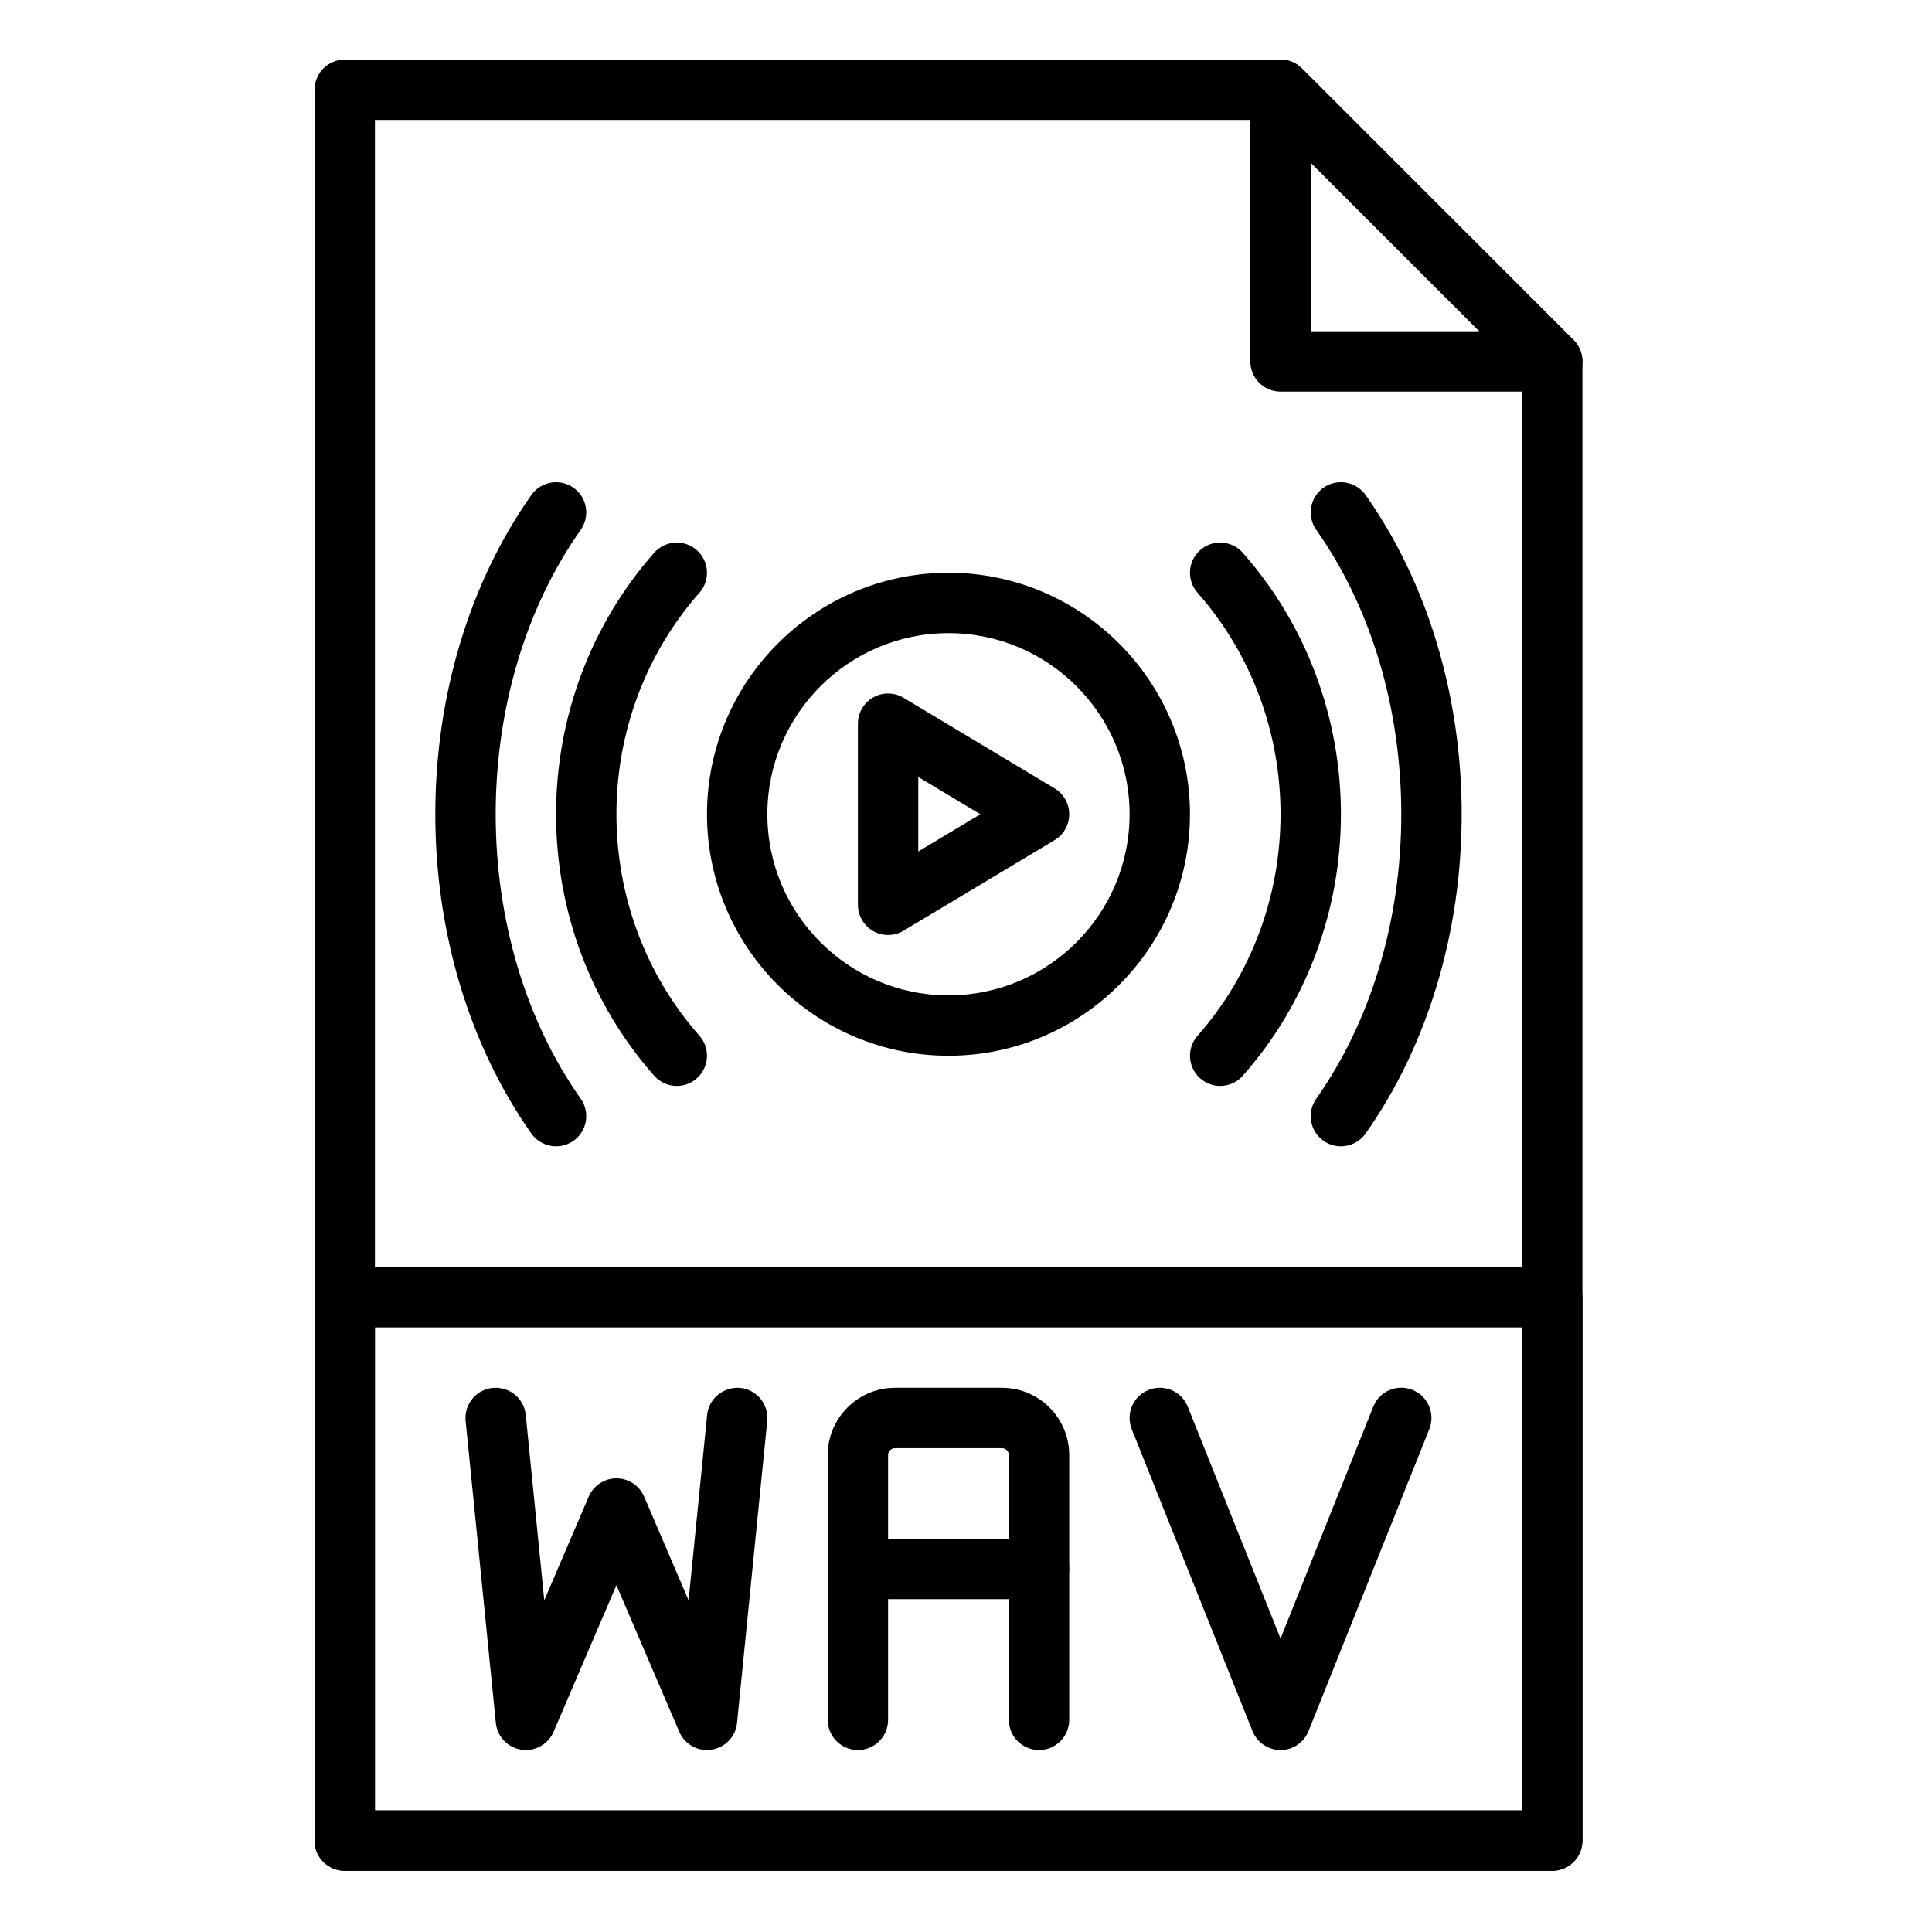 <svg height="681pt" viewBox="-117 -21 681 681.335" width="681pt" xmlns="http://www.w3.org/2000/svg"><path d="m430.234 638.75h-425.828c-5.875 0-10.645-4.758-10.645-10.648v-617.449c0-5.887 4.77-10.641 10.645-10.641h330.02c2.82 0 5.535 1.113 7.523 3.117l95.816 95.809c1.996 1.992 3.117 4.699 3.117 7.527v521.637c0 5.891-4.77 10.648-10.648 10.648zm-415.18-21.289h404.535v-506.59l-89.574-89.57h-314.961zm0 0"/><path d="m430.234 117.109h-95.809c-5.879 0-10.648-4.754-10.648-10.645v-95.812c0-4.297 2.598-8.195 6.57-9.832 3.98-1.664 8.555-.746 11.602 2.309l95.816 95.809c3.039 3.047 3.957 7.621 2.309 11.602-1.652 3.984-5.535 6.57-9.84 6.57zm-85.164-21.289h59.469l-59.469-59.465zm0 0"/><path d="m430.234 638.75h-425.828c-5.875 0-10.645-4.758-10.645-10.648v-191.621c0-5.887 4.77-10.645 10.645-10.645h425.828c5.879 0 10.648 4.758 10.648 10.645v191.621c0 5.891-4.77 10.648-10.648 10.648zm-415.18-21.289h404.535v-170.332h-404.535zm0 0"/><path d="m217.32 351.316c-46.957 0-85.164-38.207-85.164-85.168 0-46.957 38.207-85.164 85.164-85.164 46.961 0 85.164 38.207 85.164 85.164 0 46.961-38.203 85.168-85.164 85.168zm0-149.039c-35.215 0-63.875 28.648-63.875 63.871 0 35.23 28.66 63.875 63.875 63.875 35.23 0 63.875-28.645 63.875-63.875 0-35.223-28.645-63.871-63.875-63.871zm0 0"/><path d="m196.027 308.734c-1.805 0-3.613-.461-5.246-1.387-3.328-1.895-5.395-5.43-5.395-9.258v-63.875c0-3.836 2.066-7.367 5.395-9.266 3.332-1.902 7.43-1.824 10.719.145l53.234 31.934c3.211 1.914 5.168 5.375 5.168 9.121 0 3.75-1.957 7.207-5.16 9.125l-53.23 31.938c-1.691 1.012-3.586 1.523-5.484 1.523zm10.648-55.719v26.262l21.887-13.129zm0 0"/><path d="m313.133 361.965c-2.504 0-5.012-.875-7.035-2.664-4.41-3.898-4.836-10.621-.938-15.031 18.859-21.391 29.266-49.117 29.266-78.121 0-28.996-10.406-56.73-29.277-78.117-3.895-4.406-3.473-11.137.938-15.031 4.406-3.898 11.148-3.469 15.02.938 22.324 25.281 34.613 58.031 34.613 92.211 0 34.188-12.289 66.93-34.602 92.215-2.105 2.387-5.043 3.602-7.984 3.602zm0 0"/><path d="m355.707 383.254c-2.121 0-4.258-.637-6.137-1.949-4.797-3.395-5.949-10.039-2.551-14.848 19.34-27.383 29.988-63.004 29.988-100.309 0-37.297-10.648-72.934-29.988-100.309-3.387-4.801-2.246-11.449 2.551-14.855 4.816-3.371 11.449-2.23 14.84 2.559 21.859 30.953 33.891 70.949 33.891 112.605s-12.031 81.652-33.891 112.602c-2.074 2.926-5.363 4.504-8.703 4.504zm0 0"/><path d="m121.512 361.965c-2.949 0-5.879-1.215-7.988-3.602-22.309-25.285-34.594-58.027-34.594-92.215 0-34.18 12.285-66.93 34.594-92.211 3.898-4.406 10.629-4.82 15.023-.938 4.406 3.895 4.836 10.625.938 15.031-18.863 21.387-29.266 49.133-29.266 78.117 0 28.992 10.402 56.73 29.277 78.121 3.887 4.41 3.469 11.133-.938 15.031-2.023 1.789-4.535 2.664-7.047 2.664zm0 0"/><path d="m78.938 383.254c-3.344 0-6.633-1.562-8.707-4.504-21.855-30.957-33.883-70.945-33.883-112.602s12.027-81.641 33.883-112.598c3.395-4.789 10.027-5.938 14.84-2.551 4.801 3.391 5.949 10.039 2.559 14.848-19.348 27.367-29.992 63.004-29.992 100.301 0 37.305 10.645 72.934 29.992 100.316 3.391 4.801 2.242 11.445-2.559 14.852-1.863 1.301-4.012 1.938-6.133 1.938zm0 0"/><path d="m334.426 596.168c-4.355 0-8.262-2.648-9.895-6.695l-42.582-106.457c-2.176-5.461.469-11.656 5.934-13.84 5.48-2.184 11.656.469 13.84 5.941l32.703 81.734 32.691-81.746c2.184-5.473 8.355-8.148 13.84-5.938 5.461 2.176 8.113 8.375 5.93 13.832l-42.582 106.457c-1.617 4.062-5.527 6.711-9.879 6.711zm0 0"/><path d="m249.262 596.168c-5.879 0-10.648-4.762-10.648-10.648v-93.371c0-1.352-1.098-2.438-2.438-2.438h-37.703c-1.348 0-2.445 1.098-2.445 2.438v93.371c0 5.887-4.766 10.648-10.641 10.648-5.879 0-10.648-4.762-10.648-10.648v-93.371c0-13.086 10.648-23.727 23.734-23.727h37.703c13.086 0 23.727 10.641 23.727 23.727v93.371c0 5.887-4.766 10.648-10.641 10.648zm0 0"/><path d="m249.262 542.938h-63.875c-5.879 0-10.648-4.758-10.648-10.645s4.77-10.648 10.648-10.648h63.875c5.875 0 10.641 4.762 10.641 10.648s-4.766 10.645-10.641 10.645zm0 0"/><path d="m132.156 596.168c-4.207 0-8.082-2.488-9.781-6.453l-22.156-51.684-22.152 51.676c-1.914 4.457-6.59 7.074-11.402 6.332-4.801-.734-8.496-4.621-8.973-9.465l-10.648-106.457c-.586-5.855 3.684-11.066 9.543-11.656 5.871-.531 11.066 3.684 11.656 9.539l6.535 65.367 15.668-36.559c1.672-3.918 5.516-6.453 9.773-6.453 4.262 0 8.102 2.535 9.781 6.453l15.672 36.559 6.535-65.367c.586-5.855 5.848-10.008 11.66-9.539 5.855.59 10.117 5.801 9.539 11.656l-10.648 106.457c-.477 4.832-4.172 8.723-8.969 9.465-.559.086-1.098.129-1.633.129zm0 0"/></svg>